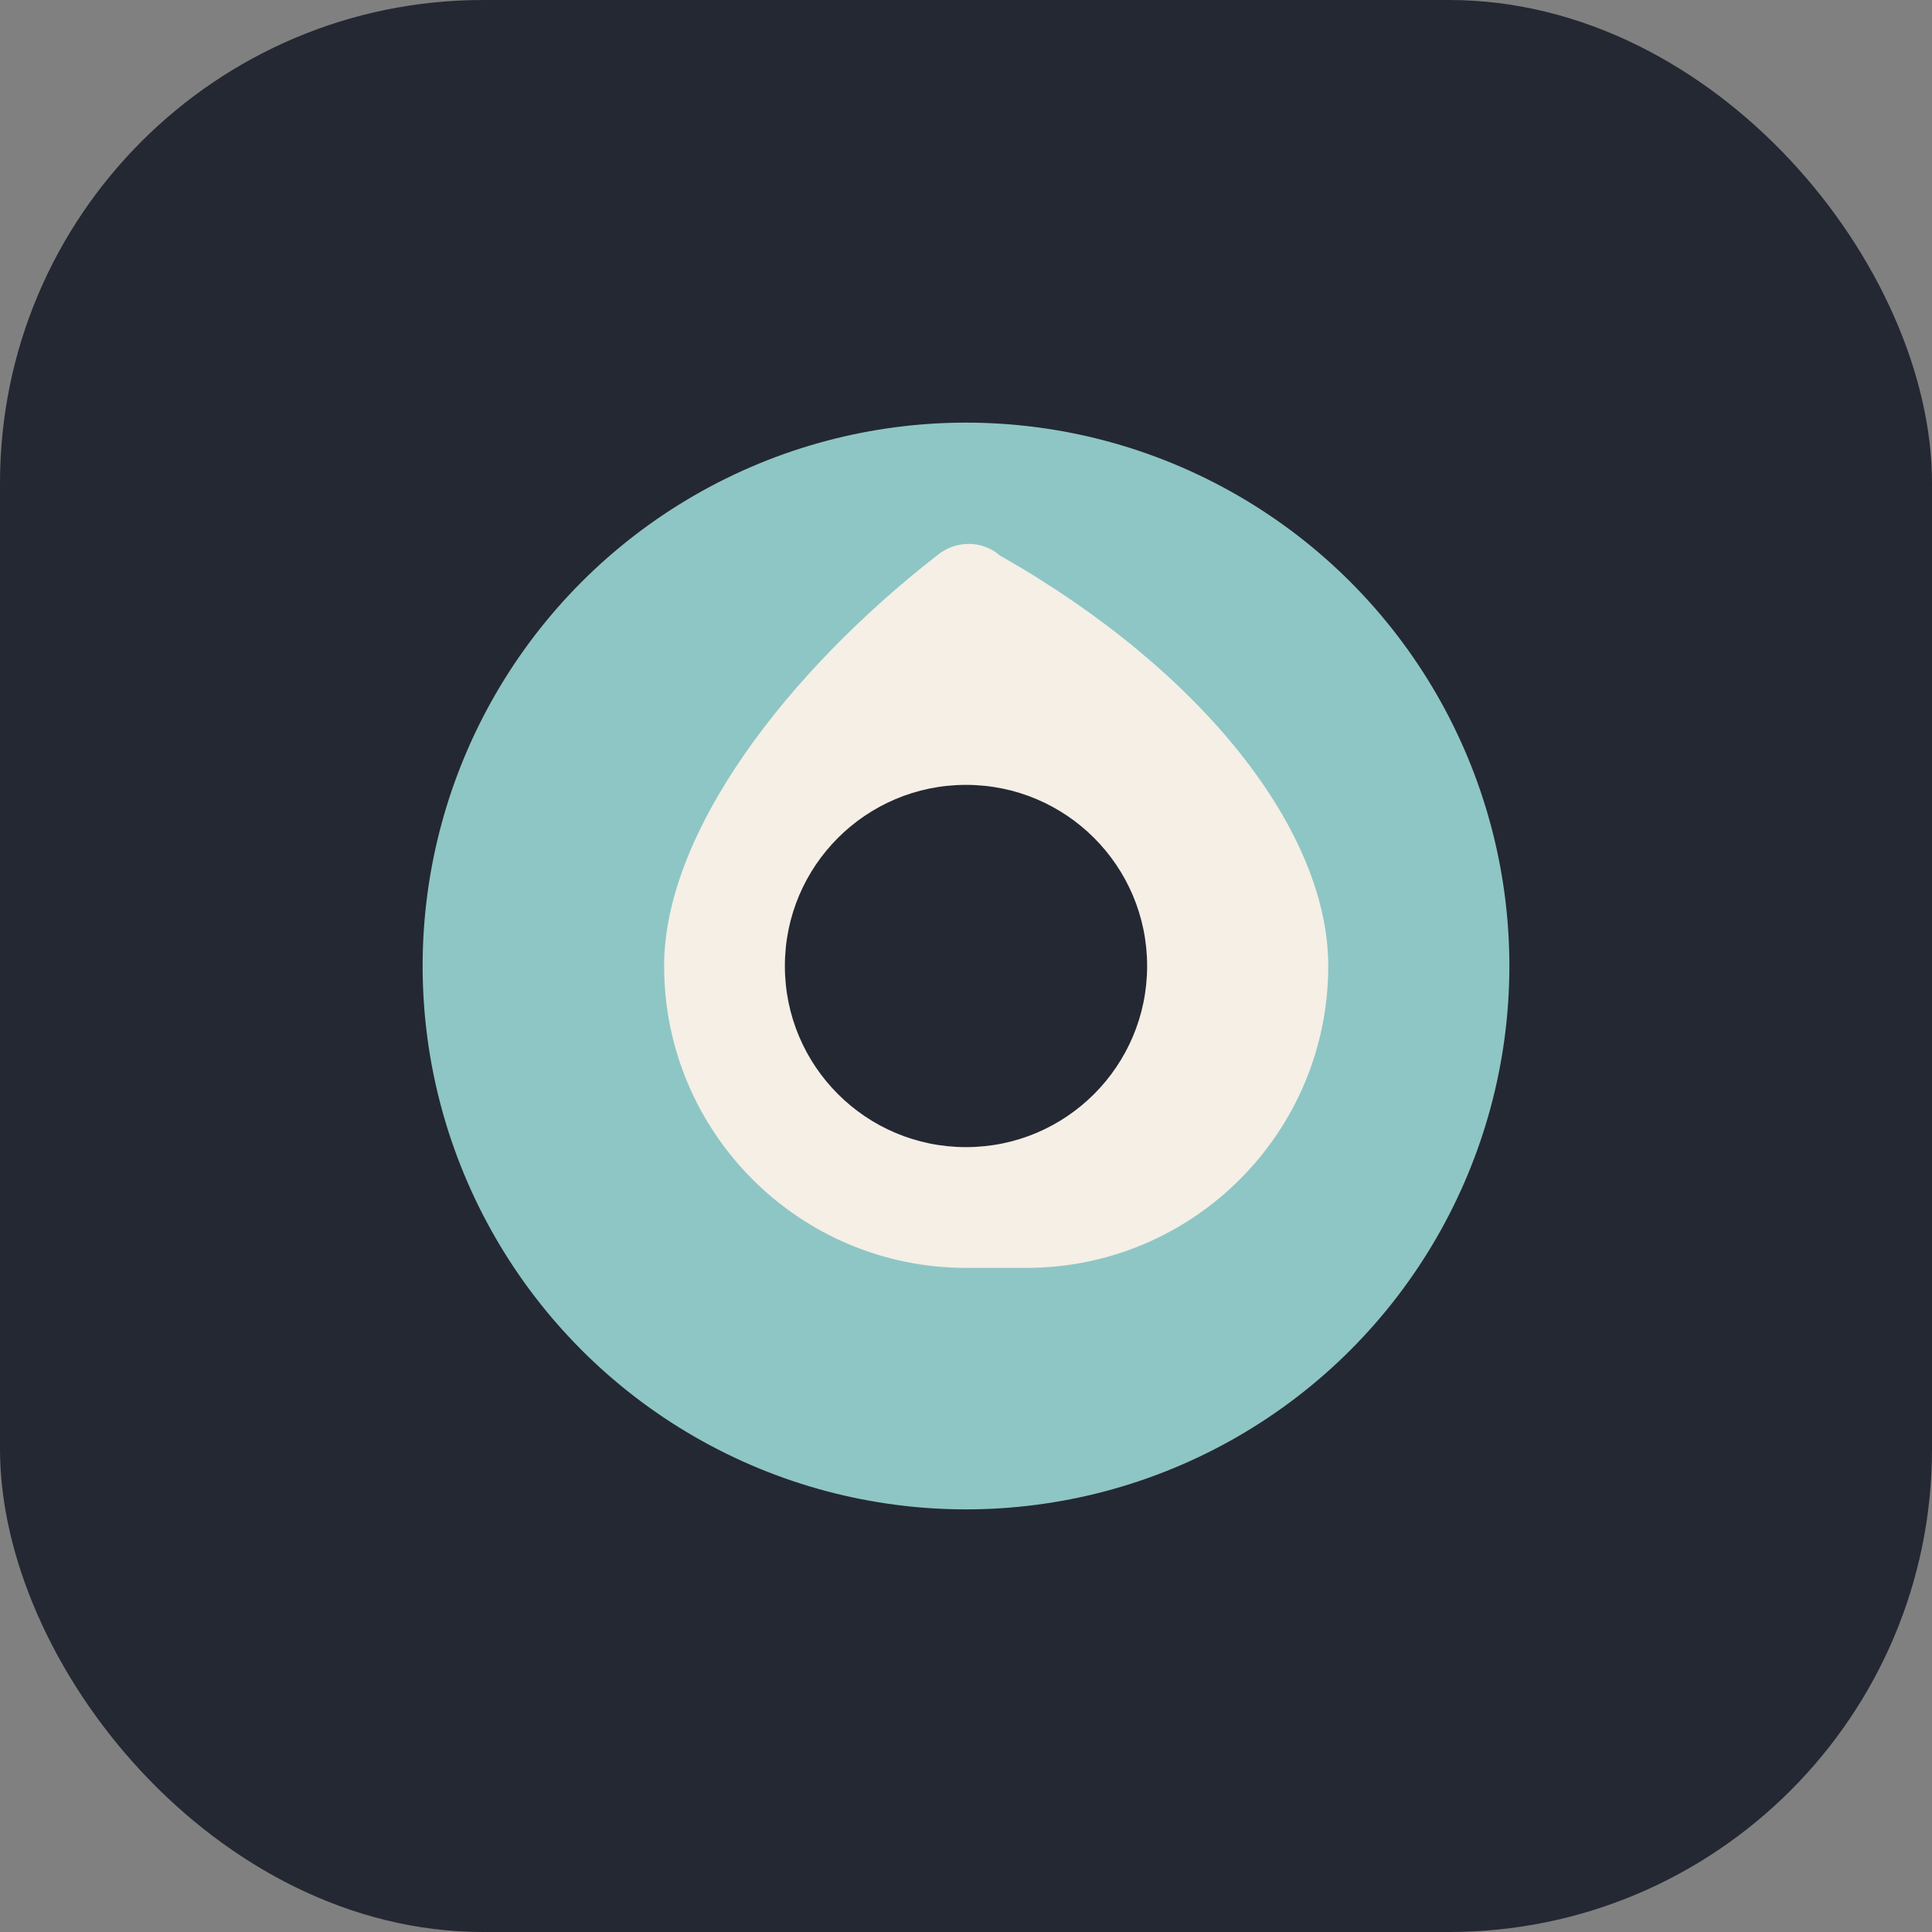 <?xml version="1.0" encoding="UTF-8"?>
<svg xmlns="http://www.w3.org/2000/svg" width="32" height="32" viewBox="0 0 32 32"><rect x="0" y="0" width="32" height="32" fill="#808080" stroke="none"/><rect width="32" height="32" rx="8" fill="#242833"/><circle cx="16" cy="16" r="9" fill="#8EC6C5"/><path d="M16 21c-2.76 0-5-2.24-5-5 0-2.21 2.04-4.87 4.52-6.8.3-.25.74-.26 1.04 0C19.96 11.13 22 13.79 22 16c0 2.76-2.24 5-5 5z" fill="#F5EFE6"/><circle cx="16" cy="16" r="3" fill="#242833"/></svg>